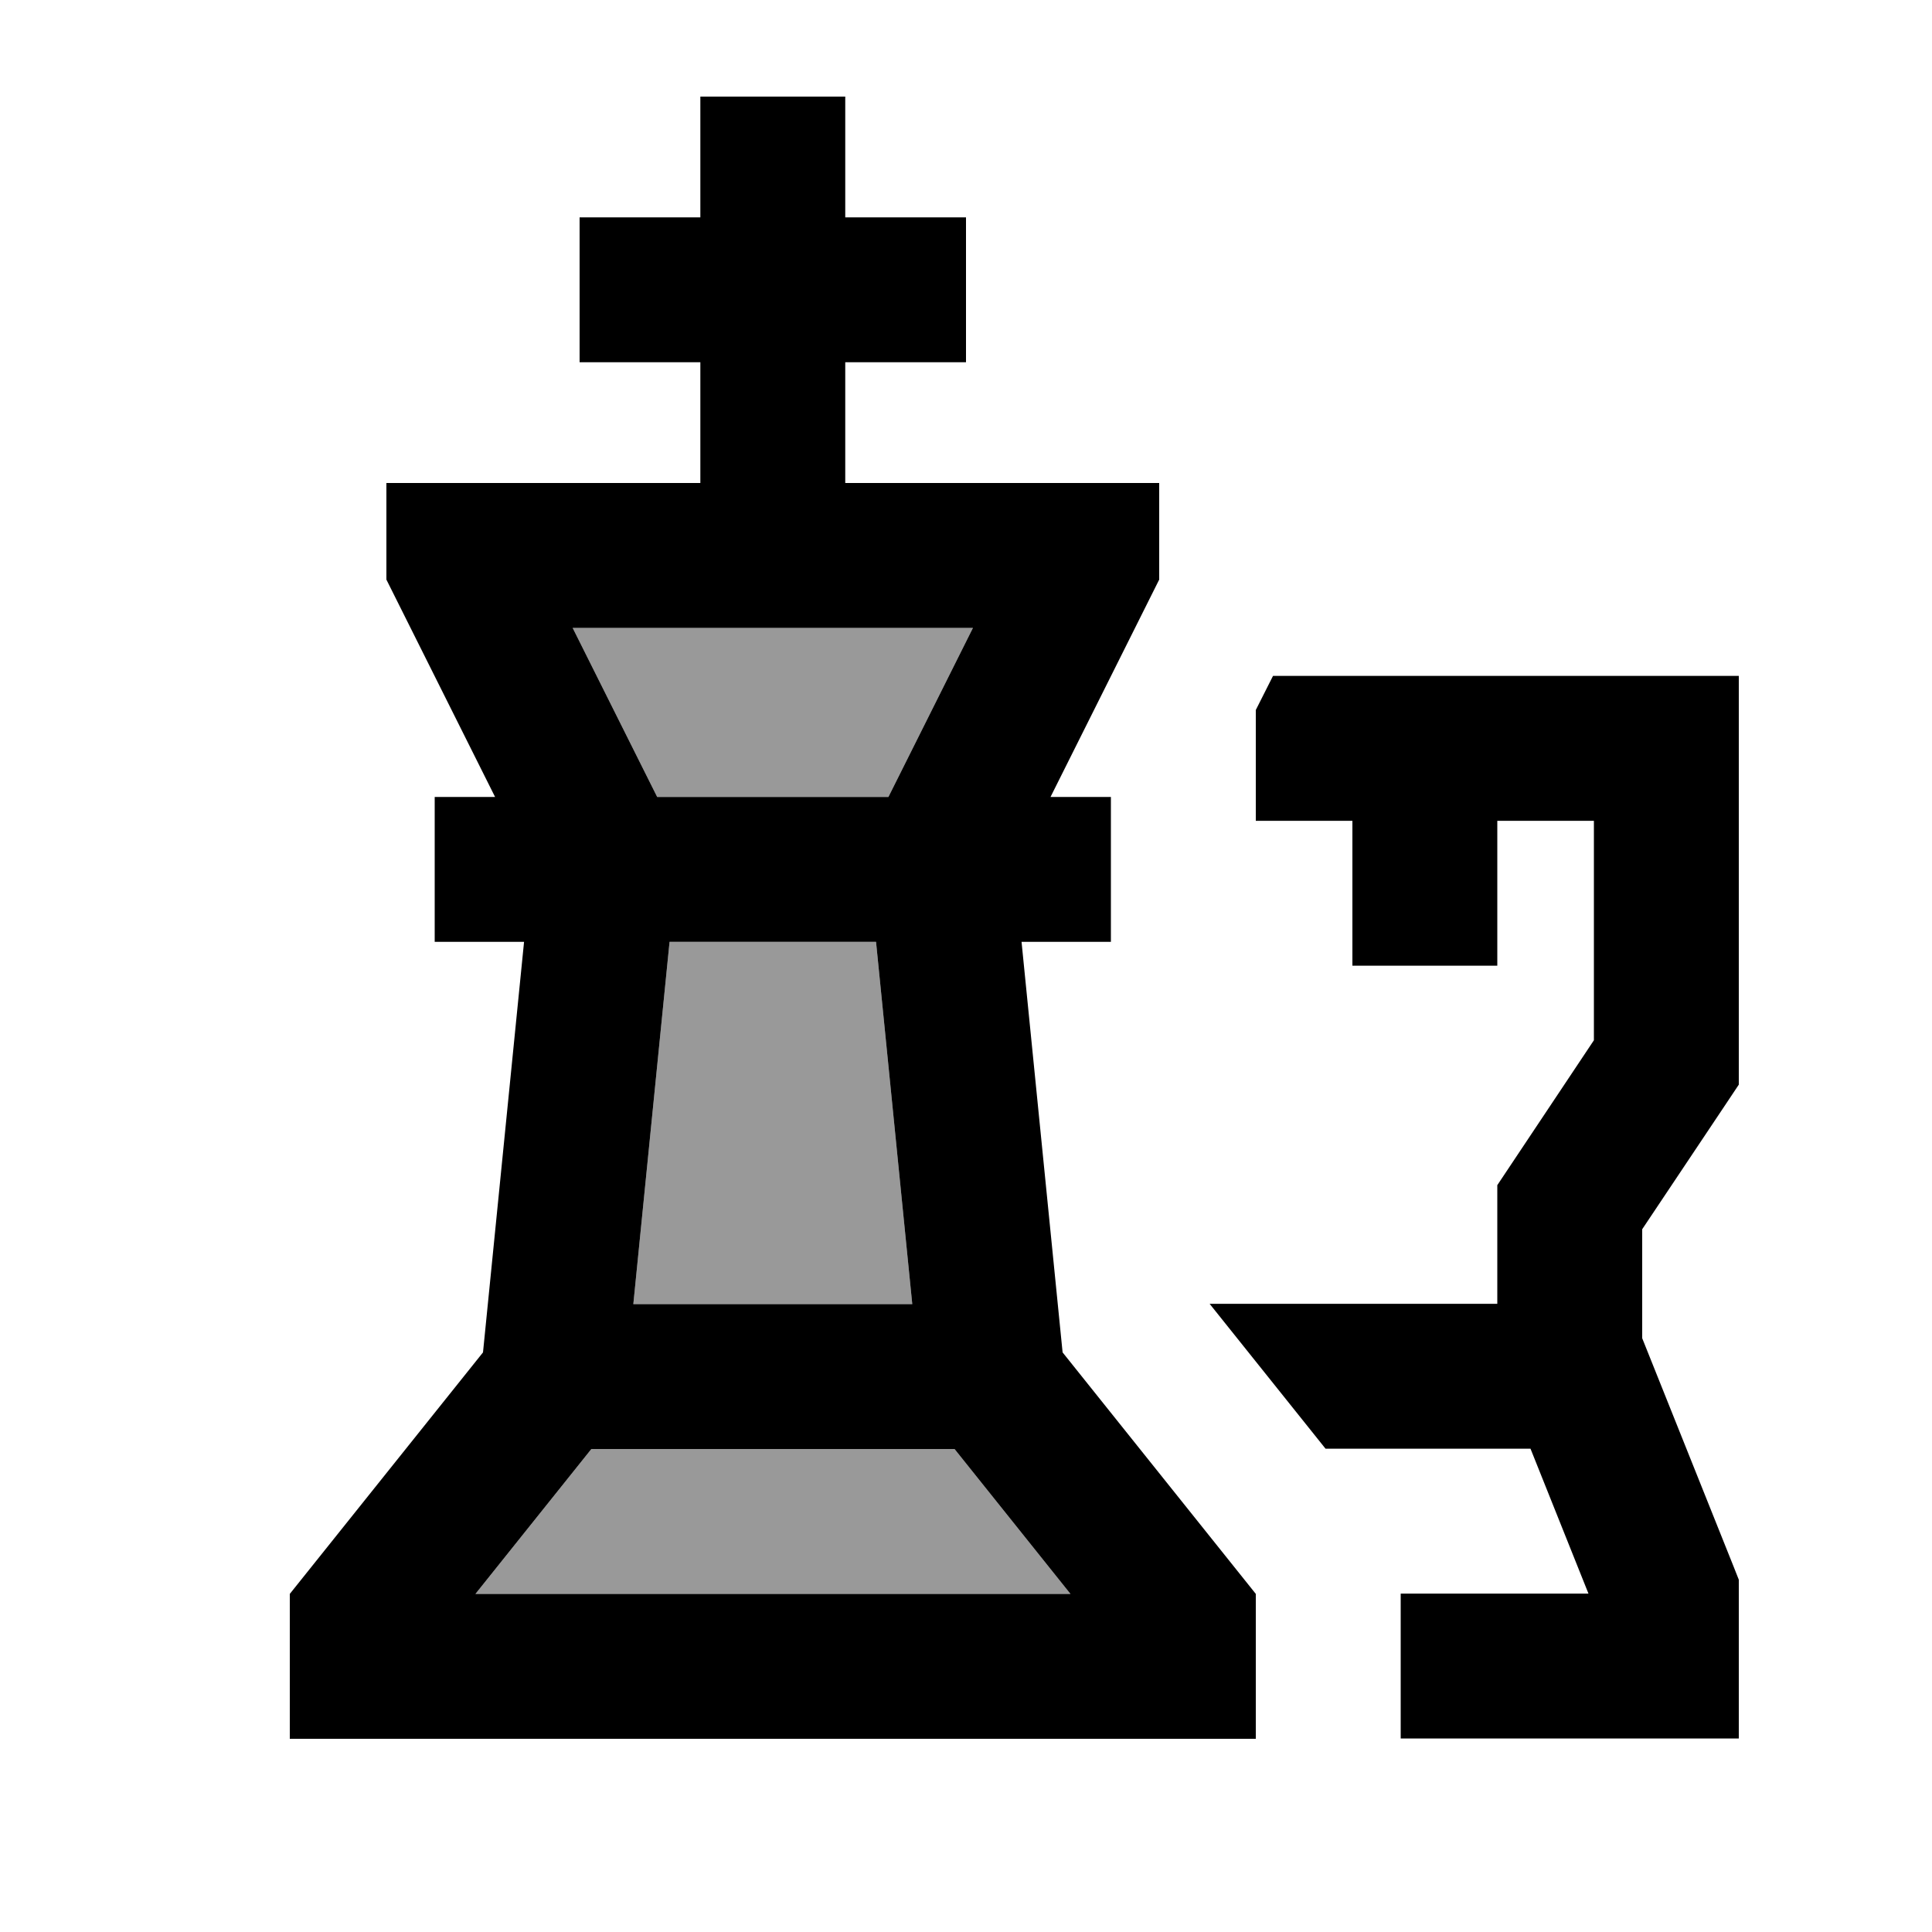 <svg xmlns="http://www.w3.org/2000/svg" viewBox="0 0 640 640"><!--! Font Awesome Pro 7.1.0 by @fontawesome - https://fontawesome.com License - https://fontawesome.com/license (Commercial License) Copyright 2025 Fonticons, Inc. --><path opacity=".4" fill="currentColor" d="M157.5 528L195.9 480L316.2 480L354.6 528L157.5 528zM189.7 208L322.3 208L294.3 264L217.7 264L189.7 208zM209.8 432L221.8 312L290.2 312L302.2 432L209.8 432z"/><path fill="currentColor" d="M280 72L320 72L320 120L280 120L280 160L384 160L384 192L348 264L368 264L368 312L338.4 312L352 448L416 528L416 576L96 576L96 528L160 448L173.6 312L144 312L144 264L164 264L128 192L128 160L232 160L232 120L192 120L192 72L232 72L232 32L280 32L280 72zM576 359.3L572 365.3L544 407.2L544 443.3L574.3 519L576 523.3L576 575.9L464 575.9L464 527.9L526.2 527.9L507 479.9L439.1 479.9L400.7 431.9L496 431.9L496 392.6L500 386.6L528 344.6L528 271.9L496 271.9L496 319.9L448 319.9L448 271.9L416 271.9L416 235.2L421.7 223.9L576 223.9L576 359.2zM157.5 528L354.6 528L316.2 480L195.9 480L157.5 528zM209.8 432L302.2 432L290.2 312L221.8 312L209.8 432zM217.7 264L294.3 264L322.3 208L189.7 208L217.7 264z"/></svg>